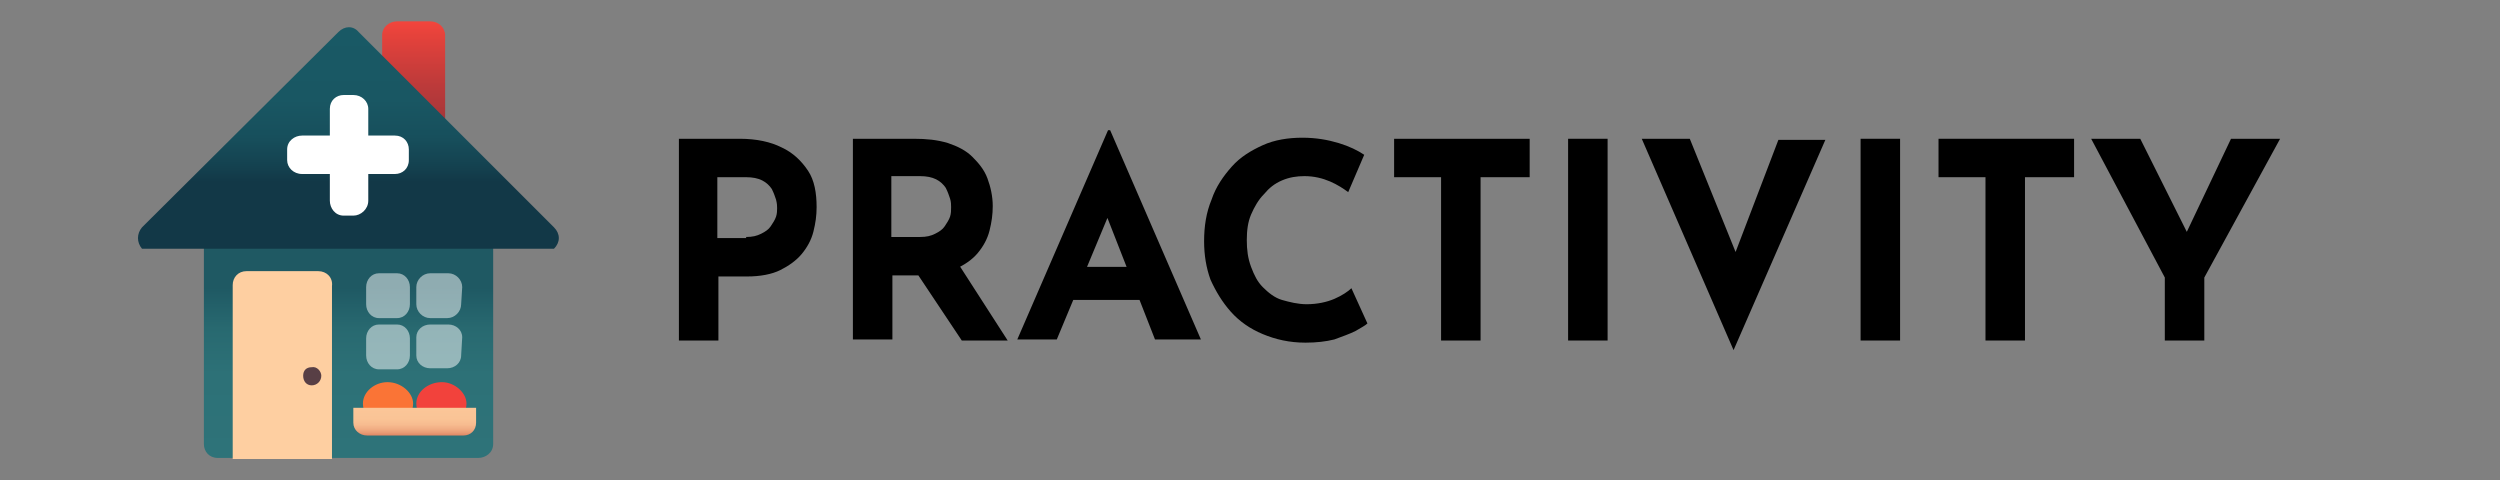 <?xml version="1.0" encoding="utf-8"?>
<!-- Generator: Adobe Illustrator 27.9.1, SVG Export Plug-In . SVG Version: 6.00 Build 0)  -->
<svg version="1.1" id="Layer_1" xmlns="http://www.w3.org/2000/svg" xmlns:xlink="http://www.w3.org/1999/xlink" x="0px" y="0px"
	 viewBox="0 0 234.2 45" style="enable-background:new 0 0 234.2 45;" xml:space="preserve">
<rect x="0" y="0" width="234.2" height="45" fill="#808080" stroke="none"/>
<style type="text/css">
	.st0{fill:url(#SVGID_1_);}
	.st1{fill:url(#SVGID_00000045589059664156013260000007298988426572032428_);}
	.st2{fill:url(#SVGID_00000134928744445107387550000001909774447424433313_);}
	.st3{opacity:0.5;fill:#FFFFFF;enable-background:new    ;}
	.st4{fill:#FA7436;}
	.st5{fill:#F2423C;}
	.st6{fill:url(#SVGID_00000113335056462189355630000011280930514544992897_);}
	.st7{fill:#FECFA1;}
	.st8{fill:#583F45;}
	.st9{fill:#FFFFFF;}
</style>
<g>
	<g>
		
			<linearGradient id="SVGID_1_" gradientUnits="userSpaceOnUse" x1="38.75" y1="43.95" x2="38.75" y2="27.85" gradientTransform="matrix(1 0 0 -1 0 46)">
			<stop  offset="0" style="stop-color:#F2453C"/>
			<stop  offset="0.114" style="stop-color:#E0413B"/>
			<stop  offset="0.372" style="stop-color:#BC3A3A"/>
			<stop  offset="0.614" style="stop-color:#A13539"/>
			<stop  offset="0.83" style="stop-color:#923238"/>
			<stop  offset="1" style="stop-color:#8C3138"/>
		</linearGradient>
		<path class="st0" d="M41.7,16.8c0,0.8-0.7,1.3-1.4,1.3h-3.1c-0.8,0-1.4-0.6-1.4-1.3V3.3c0-0.8,0.7-1.3,1.4-1.3h3.1
			c0.8,0,1.4,0.6,1.4,1.3V16.8z"/>
		
			<linearGradient id="SVGID_00000159460518967252287480000014696810960720580248_" gradientUnits="userSpaceOnUse" x1="32.65" y1="3.018" x2="32.65" y2="30.195" gradientTransform="matrix(1 0 0 -1 0 46)">
			<stop  offset="0" style="stop-color:#2E7379"/>
			<stop  offset="0.293" style="stop-color:#2D7177"/>
			<stop  offset="0.449" style="stop-color:#286970"/>
			<stop  offset="0.572" style="stop-color:#205B65"/>
			<stop  offset="0.588" style="stop-color:#1F5963"/>
		</linearGradient>
		<path style="fill:url(#SVGID_00000159460518967252287480000014696810960720580248_);" d="M46.2,41.6c0,0.8-0.7,1.3-1.4,1.3H20.4
			c-0.8,0-1.3-0.6-1.3-1.3V17.1c0-0.8,0.6-1.3,1.3-1.3h24.4c0.8,0,1.4,0.6,1.4,1.3V41.6z"/>
		
			<linearGradient id="SVGID_00000103258397639715134910000004636129921156768649_" gradientUnits="userSpaceOnUse" x1="32.638" y1="43.4" x2="32.638" y2="22.704" gradientTransform="matrix(1 0 0 -1 0 46)">
			<stop  offset="0" style="stop-color:#195965"/>
			<stop  offset="0.324" style="stop-color:#195763"/>
			<stop  offset="0.496" style="stop-color:#174F5C"/>
			<stop  offset="0.632" style="stop-color:#14414F"/>
			<stop  offset="0.696" style="stop-color:#123847"/>
		</linearGradient>
		<path style="fill:url(#SVGID_00000103258397639715134910000004636129921156768649_);" d="M13.3,23.3c-0.5-0.6-0.5-1.4,0-2L31.7,3
			c0.6-0.6,1.4-0.6,1.9,0l18.3,18.3c0.6,0.6,0.6,1.4,0,2H13.3z"/>
		<path class="st3" d="M38.4,28.5c0,0.7-0.5,1.3-1.2,1.3h-1.7c-0.7,0-1.2-0.6-1.2-1.3v-1.6c0-0.7,0.5-1.3,1.2-1.3h1.7
			c0.7,0,1.2,0.6,1.2,1.3V28.5z"/>
		<path class="st3" d="M43.2,28.5c0,0.7-0.6,1.3-1.3,1.3h-1.6c-0.7,0-1.3-0.6-1.3-1.3v-1.6c0-0.7,0.6-1.3,1.3-1.3H42
			c0.7,0,1.3,0.6,1.3,1.3L43.2,28.5L43.2,28.5z"/>
		<path class="st3" d="M43.2,33.3c0,0.7-0.6,1.2-1.3,1.2h-1.6c-0.7,0-1.3-0.5-1.3-1.2v-1.7c0-0.7,0.6-1.2,1.3-1.2H42
			c0.7,0,1.3,0.5,1.3,1.2L43.2,33.3L43.2,33.3z"/>
		<path class="st4" d="M38.7,37.8c0,1.2-1.1,2.1-2.4,2.1C35,39.9,34,39,34,37.8c0-1.1,1.1-2,2.3-2C37.6,35.8,38.7,36.8,38.7,37.8z"
			/>
		<path class="st5" d="M43.7,37.8c0,1.2-1.1,2.1-2.3,2.1c-1.3,0-2.4-0.9-2.4-2.1c0-1.1,1.1-2,2.4-2C42.6,35.8,43.7,36.8,43.7,37.8z"
			/>
		
			<linearGradient id="SVGID_00000093173668829915192400000018276787851859519393_" gradientUnits="userSpaceOnUse" x1="38.85" y1="5.185" x2="38.85" y2="7.769" gradientTransform="matrix(1 0 0 -1 0 46)">
			<stop  offset="0" style="stop-color:#E08663"/>
			<stop  offset="0.11" style="stop-color:#E99B75"/>
			<stop  offset="0.247" style="stop-color:#F1AE84"/>
			<stop  offset="0.408" style="stop-color:#F7BC90"/>
			<stop  offset="0.612" style="stop-color:#FAC496"/>
			<stop  offset="1" style="stop-color:#FBC698"/>
		</linearGradient>
		<path style="fill:url(#SVGID_00000093173668829915192400000018276787851859519393_);" d="M33.1,39.6c0,0.7,0.6,1.2,1.3,1.2h9
			c0.7,0,1.2-0.5,1.2-1.2v-1.4H33.1V39.6z"/>
		<path class="st7" d="M29.8,25.4h-6.7c-0.8,0-1.3,0.6-1.3,1.3V43h9.3V26.8C31.2,26,30.6,25.4,29.8,25.4z"/>
		<path class="st8" d="M30.1,35.2c0,0.5-0.4,0.9-0.9,0.9s-0.8-0.4-0.8-0.9s0.3-0.8,0.8-0.8C29.7,34.3,30.1,34.8,30.1,35.2z"/>
		<path class="st9" d="M34.5,18.8c0,0.8-0.7,1.4-1.4,1.4h-0.9c-0.8,0-1.3-0.7-1.3-1.4v-8.6c0-0.8,0.6-1.3,1.3-1.3h0.9
			c0.8,0,1.4,0.6,1.4,1.3V18.8z"/>
		<path class="st9" d="M28.3,16.3c-0.8,0-1.4-0.6-1.4-1.3v-1c0-0.8,0.7-1.3,1.4-1.3H37c0.8,0,1.3,0.6,1.3,1.3v1
			c0,0.8-0.6,1.3-1.3,1.3H28.3z"/>
		<path class="st3" d="M38.4,33.3c0,0.7-0.5,1.3-1.2,1.3h-1.7c-0.7,0-1.2-0.6-1.2-1.3v-1.6c0-0.7,0.5-1.3,1.2-1.3h1.7
			c0.7,0,1.2,0.6,1.2,1.3V33.3z"/>
	</g>
	<g>
		<path d="M69.3,13c1.6,0,2.9,0.3,3.9,0.8c1.1,0.5,1.9,1.3,2.5,2.2s0.8,2.1,0.8,3.4c0,0.8-0.1,1.5-0.3,2.3c-0.2,0.8-0.6,1.5-1.1,2.1
			s-1.2,1.1-2,1.5s-1.9,0.6-3.1,0.6h-2.7v6h-3.7V13H69.3z M69.9,22.2c0.6,0,1-0.1,1.4-0.3c0.4-0.2,0.7-0.4,0.9-0.7
			c0.2-0.3,0.4-0.6,0.5-0.9s0.1-0.6,0.1-0.8c0-0.2,0-0.4-0.1-0.8c-0.1-0.3-0.2-0.6-0.4-1c-0.2-0.3-0.5-0.6-0.9-0.8
			c-0.4-0.2-0.9-0.3-1.5-0.3h-2.7v5.7h2.7V22.2z"/>
		<path d="M85.6,13c1.2,0,2.2,0.1,3.2,0.4c0.9,0.3,1.7,0.7,2.3,1.3c0.6,0.6,1.1,1.2,1.4,2c0.3,0.8,0.5,1.7,0.5,2.6
			c0,0.8-0.1,1.5-0.3,2.3c-0.2,0.8-0.6,1.5-1.1,2.1s-1.2,1.1-2.1,1.5s-1.9,0.6-3.2,0.6h-2.7v6h-3.7V13H85.6z M86.2,22.2
			c0.6,0,1-0.1,1.4-0.3c0.4-0.2,0.7-0.4,0.9-0.7c0.2-0.3,0.4-0.6,0.5-0.9s0.1-0.6,0.1-0.9c0-0.2,0-0.5-0.1-0.8s-0.2-0.6-0.4-1
			c-0.2-0.3-0.5-0.6-0.9-0.8c-0.4-0.2-0.9-0.3-1.5-0.3h-2.7v5.7H86.2z M89.7,24.6l4.7,7.3h-4.3l-4.8-7.2L89.7,24.6z"/>
		<path d="M95.3,31.8l8.5-19.6h0.2l8.5,19.6h-4.3L102.8,18l2.7-1.8L99,31.8H95.3z M101.1,25h5.7l1.3,3.1H100L101.1,25z"/>
		<path d="M128.1,30.3c-0.2,0.2-0.6,0.4-1.1,0.7c-0.6,0.3-1.2,0.5-2,0.8c-0.8,0.2-1.7,0.3-2.7,0.3c-1.5,0-2.8-0.3-4-0.8
			s-2.2-1.2-3-2.1s-1.4-1.9-1.9-3c-0.4-1.1-0.6-2.3-0.6-3.6c0-1.4,0.2-2.7,0.7-3.9c0.4-1.2,1.1-2.2,1.9-3.1c0.8-0.9,1.8-1.5,2.9-2
			s2.4-0.7,3.7-0.7c1.3,0,2.4,0.2,3.4,0.5s1.8,0.7,2.4,1.1l-1.5,3.5c-0.4-0.3-1-0.7-1.7-1c-0.7-0.3-1.5-0.5-2.4-0.5
			c-0.7,0-1.4,0.1-2.1,0.4c-0.7,0.3-1.2,0.7-1.7,1.3c-0.5,0.5-0.9,1.2-1.2,1.9c-0.3,0.7-0.4,1.5-0.4,2.4s0.1,1.7,0.4,2.5
			s0.6,1.4,1.1,1.9s1.1,1,1.8,1.2s1.5,0.4,2.3,0.4c1,0,1.9-0.2,2.6-0.5s1.3-0.7,1.6-1L128.1,30.3z"/>
		<path d="M130.6,13h12.7v3.6h-4.6v15.3H135V16.6h-4.4V13z"/>
		<path d="M146.9,13h3.7v18.9h-3.7V13z"/>
		<path d="M158.3,13l5.5,13.6l-2.2-0.4l5-13.1h4.4l-8.6,19.7L153.8,13H158.3z"/>
		<path d="M174.3,13h3.7v18.9h-3.7V13z"/>
		<path d="M181.6,13h12.7v3.6h-4.6v15.3H186V16.6h-4.4V13z"/>
		<path d="M202.8,26l-6.9-13h4.6l4.9,9.8l-1.1,0.1L209,13h4.6l-7.1,13v5.9h-3.7V26z"/>
	</g>
</g>
</svg>
